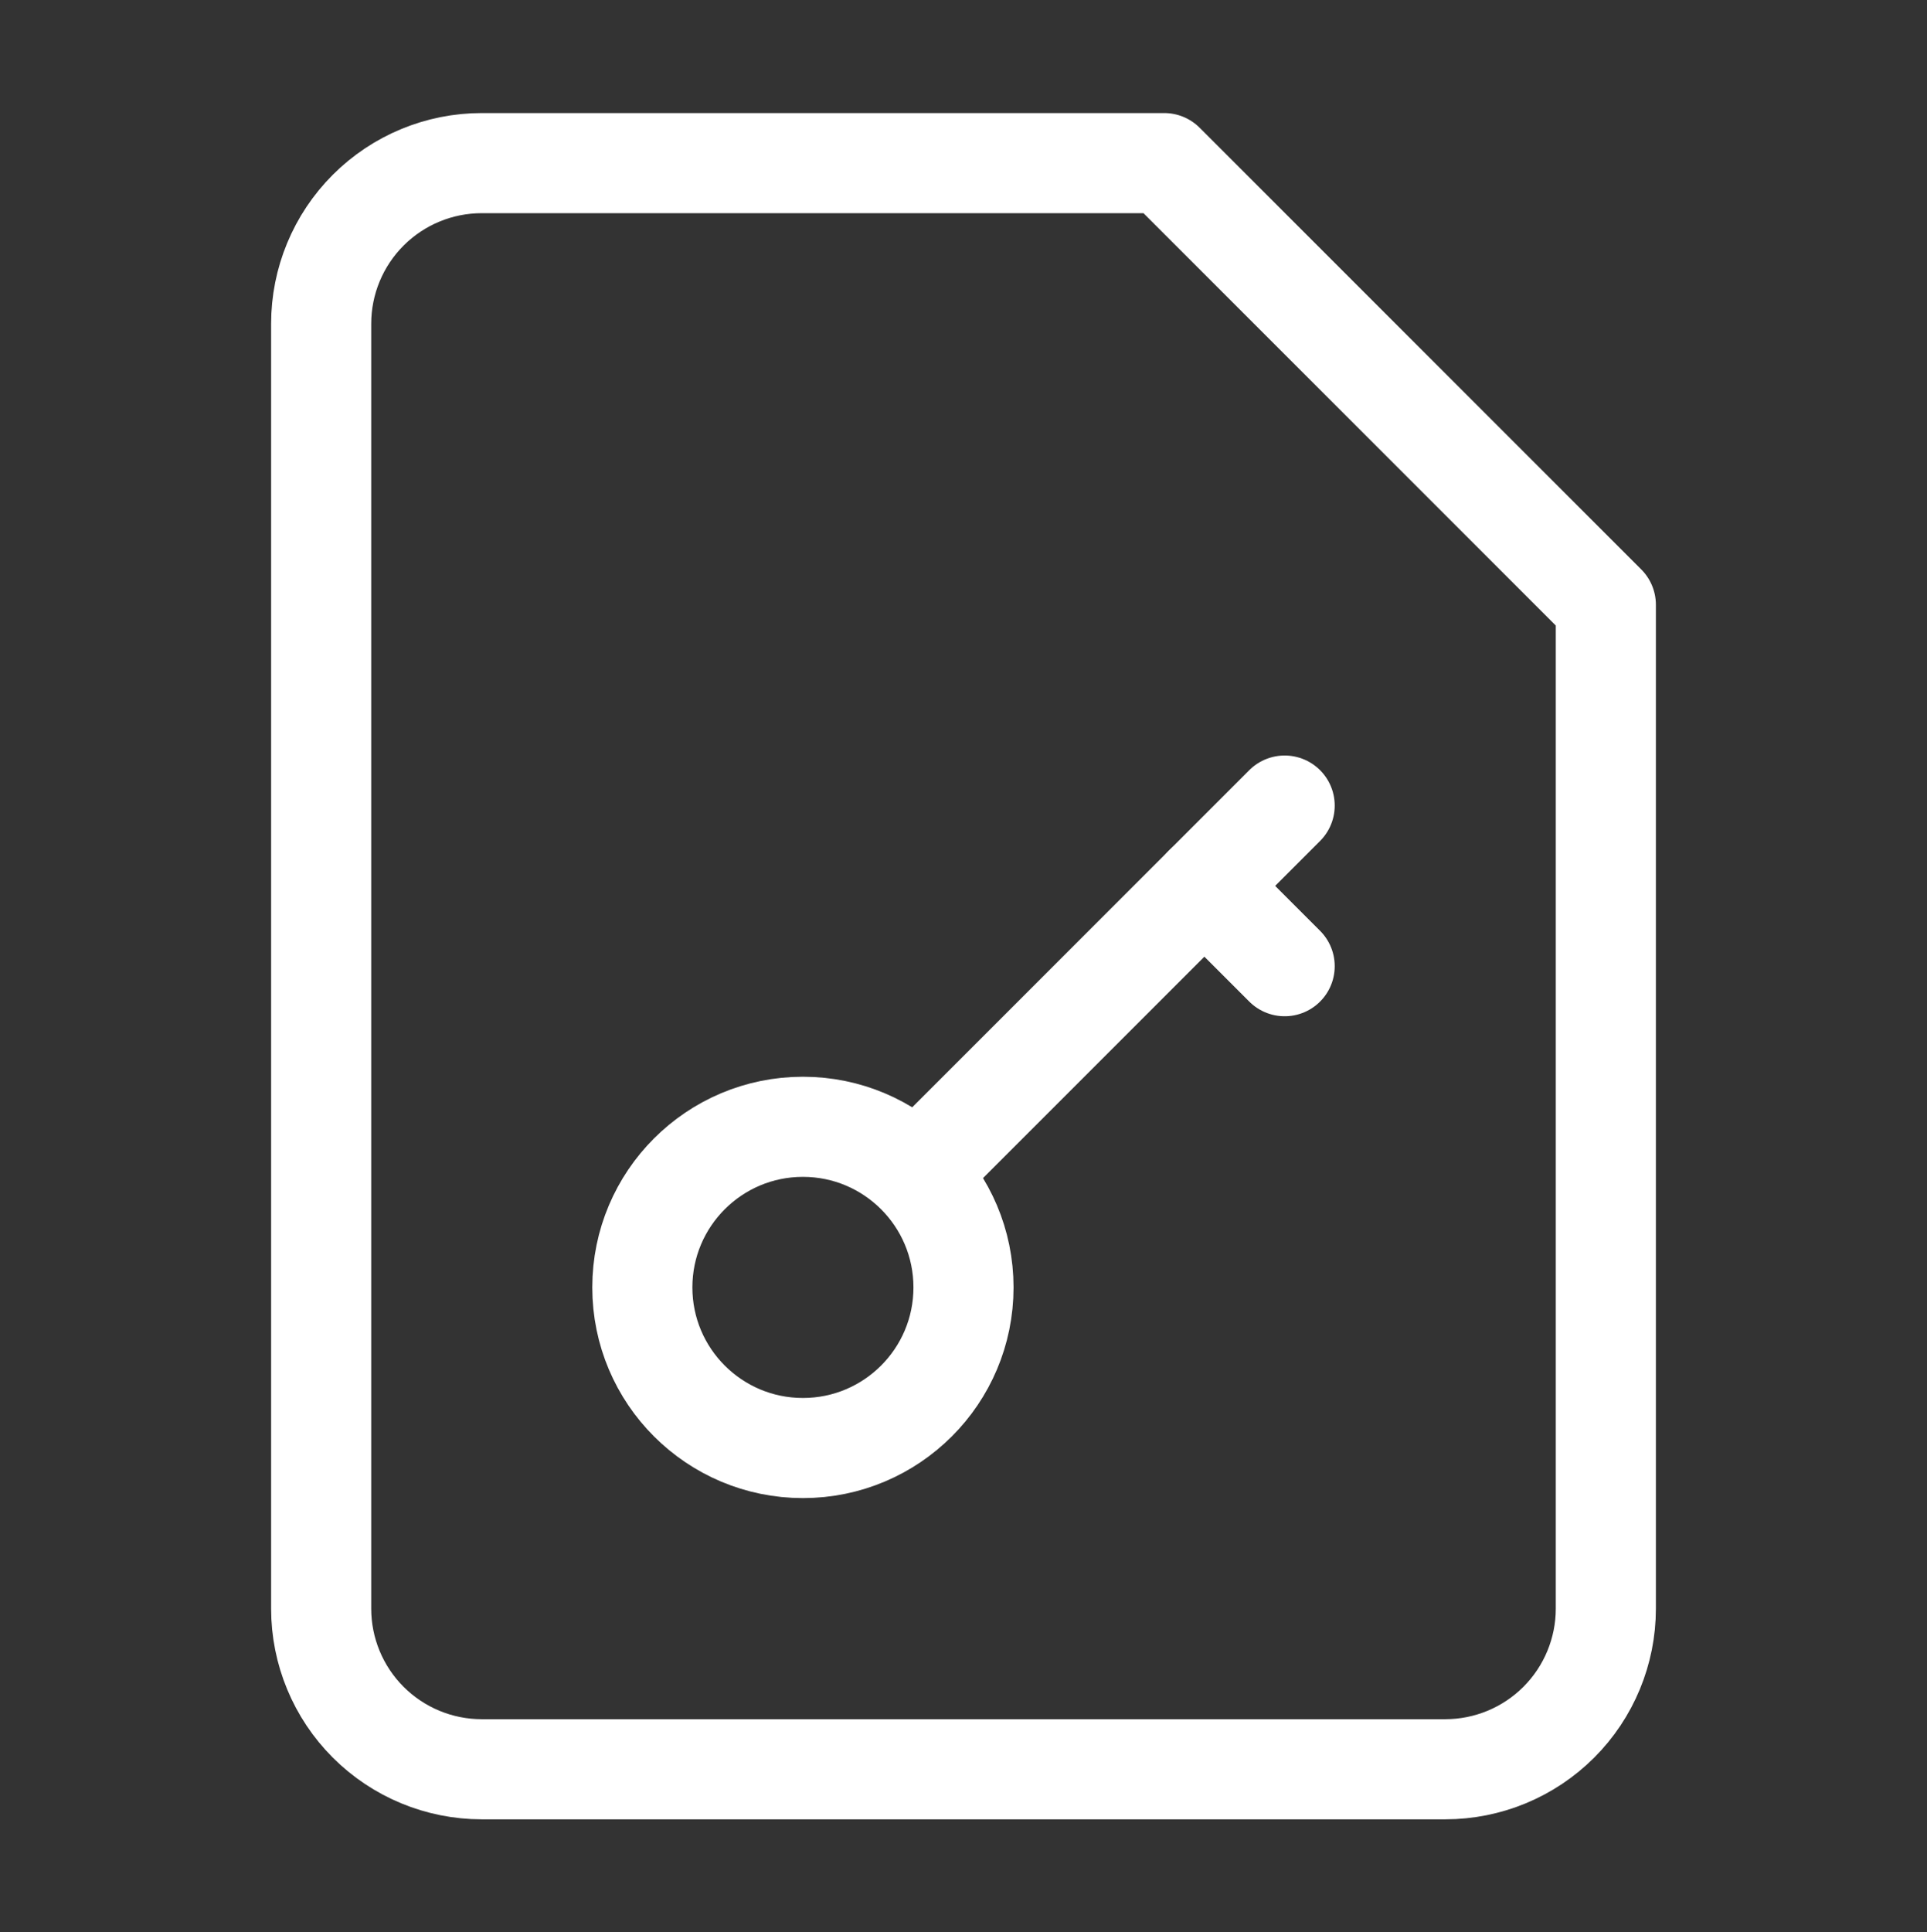 <svg width="385" height="386" viewBox="0 0 385 386" fill="none" xmlns="http://www.w3.org/2000/svg">
<rect x="0" y="0" width="385" height="386" fill="#333333" stroke="none"/>
<path d="M232.604 32.583H96.25C87.741 32.583 79.581 35.963 73.564 41.98C67.547 47.997 64.167 56.158 64.167 64.667V321.333C64.167 329.842 67.547 338.003 73.564 344.02C79.581 350.036 87.741 353.417 96.25 353.417H288.75C297.259 353.417 305.42 350.036 311.437 344.02C317.453 338.003 320.834 329.842 320.834 321.333V120.812L232.604 32.583Z" stroke="white" stroke-width="20" stroke-linecap="round" stroke-linejoin="round"/>
<path d="M160.416 289.25C178.135 289.25 192.5 274.886 192.5 257.167C192.5 239.447 178.135 225.083 160.416 225.083C142.697 225.083 128.333 239.447 128.333 257.167C128.333 274.886 142.697 289.25 160.416 289.25Z" stroke="white" stroke-width="20" stroke-linecap="round" stroke-linejoin="round"/>
<path d="M256.667 160.917L184.479 233.104" stroke="white" stroke-width="20" stroke-linecap="round" stroke-linejoin="round"/>
<path d="M240.625 176.958L256.667 193" stroke="white" stroke-width="20" stroke-linecap="round" stroke-linejoin="round"/>
</svg>
